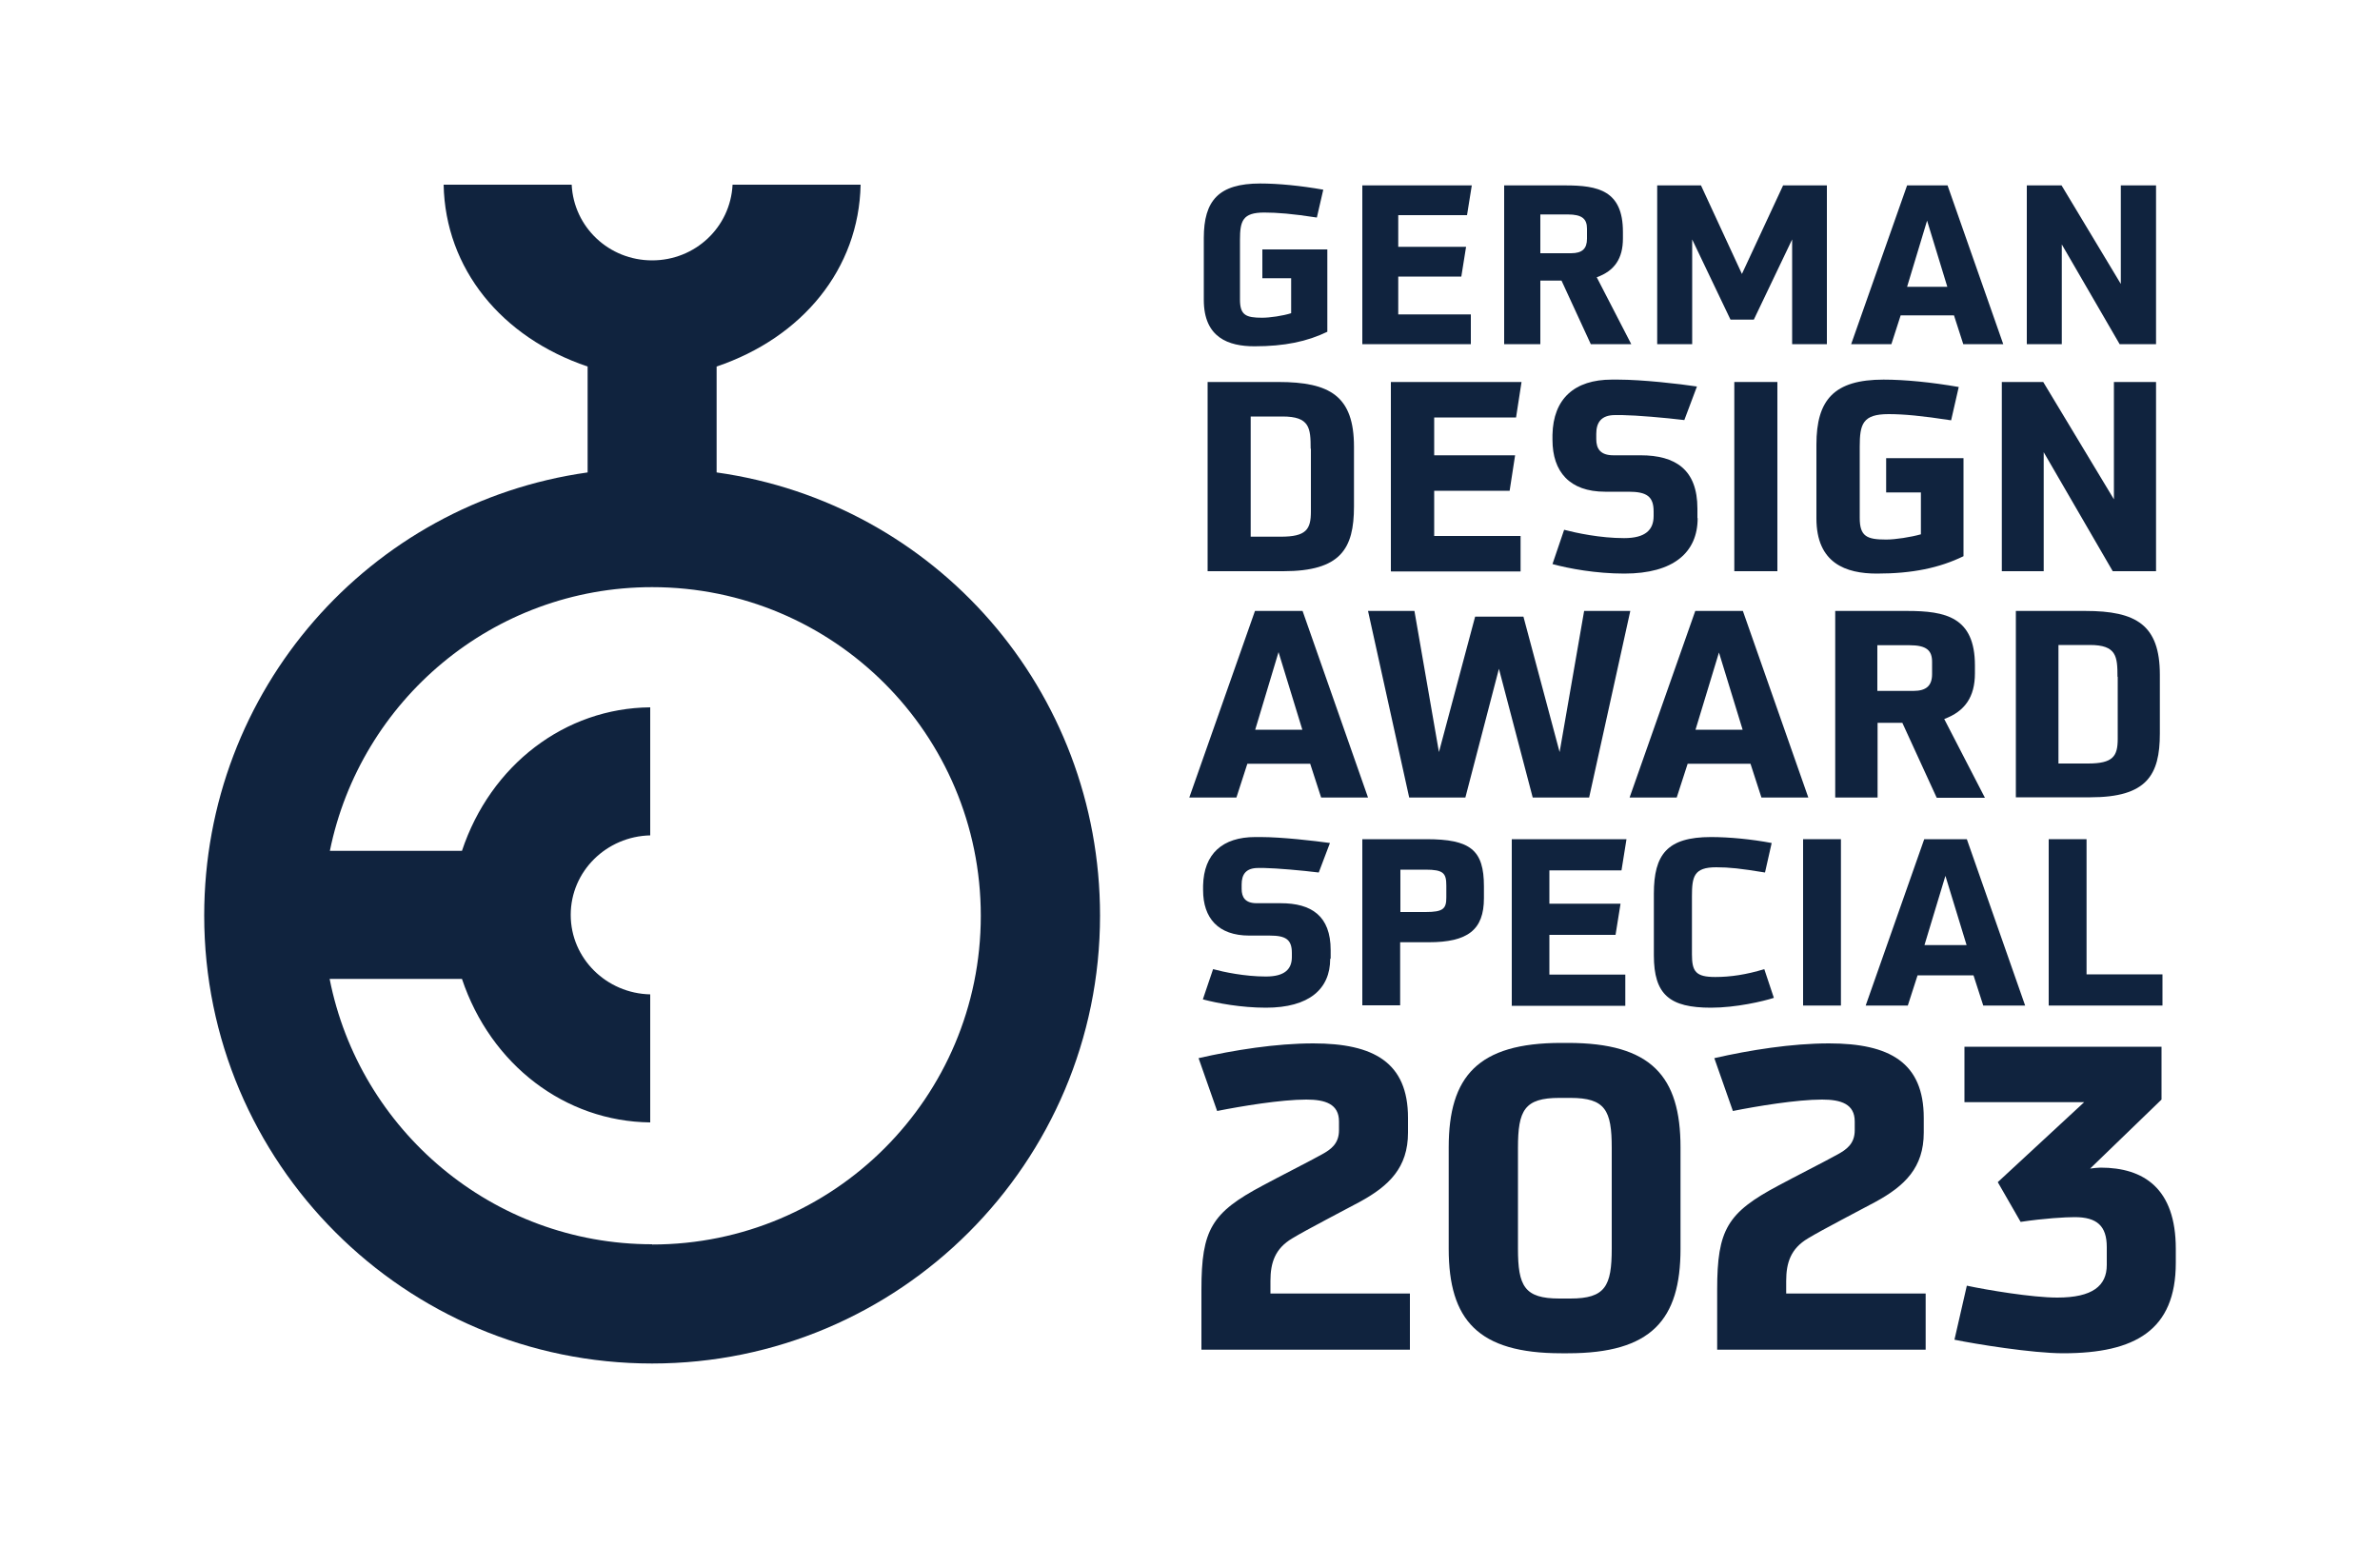<svg xmlns="http://www.w3.org/2000/svg" id="Ebene_2" viewBox="0 0 100 65"><defs><style>.cls-1{fill:#10233e;stroke-width:0px;}</style></defs><path class="cls-1" d="M30.11,19.85v-4.45c3.61-1.22,5.98-4.11,6.05-7.64h-5.38c-.09,1.79-1.57,3.18-3.38,3.18s-3.29-1.39-3.38-3.18h-5.38c.07,3.53,2.43,6.42,6.05,7.64v4.45c-9.18,1.29-16.11,9.15-16.11,18.62,0,10.39,8.43,18.82,18.82,18.82s18.82-8.43,18.82-18.82c0-9.47-6.91-17.33-16.11-18.62ZM27.4,52.28c-6.71,0-12.3-4.8-13.55-11.15h5.56c1.21,3.61,4.33,5.99,7.91,6.03v-5.38c-1.83-.04-3.34-1.5-3.34-3.34s1.51-3.3,3.34-3.34v-5.38c-3.58.03-6.71,2.42-7.91,6.03h-5.55c1.28-6.31,6.85-11.08,13.54-11.08,7.63,0,13.81,6.18,13.81,13.81s-6.18,13.81-13.81,13.81Z"></path><path class="cls-1" d="M54.25,11.69h-1.21v-1.21h2.73v3.46c-.85.41-1.8.61-3.06.61-1.09,0-2.13-.36-2.13-1.95v-2.6c0-1.57.62-2.29,2.37-2.29.75,0,1.69.09,2.65.26l-.27,1.17c-1.03-.16-1.68-.21-2.21-.21-.91,0-1.02.35-1.02,1.15v2.51c0,.65.25.76.93.76.33,0,.87-.08,1.22-.19v-1.47Z"></path><path class="cls-1" d="M57.24,14.46v-6.67h4.6l-.2,1.25h-2.89v1.33h2.85l-.2,1.25h-2.65v1.59h3.05v1.25h-4.56Z"></path><path class="cls-1" d="M66.84,14.46l-1.23-2.67h-.89v2.67h-1.52v-6.67h2.57c1.37,0,2.42.21,2.42,1.95v.28c0,.84-.35,1.36-1.1,1.63l1.45,2.81h-1.71ZM66.68,9.61c0-.41-.2-.6-.81-.6h-1.15v1.63h1.29c.48,0,.67-.2.67-.61v-.43Z"></path><path class="cls-1" d="M75.3,14.46v-4.4l-1.61,3.37h-.98l-1.61-3.37v4.4h-1.47v-6.67h1.84l1.72,3.72,1.73-3.72h1.84v6.67h-1.47Z"></path><path class="cls-1" d="M82.49,14.46l-.39-1.21h-2.24l-.39,1.21h-1.69l2.35-6.67h1.7l2.34,6.67h-1.68ZM80.97,9.27l-.84,2.78h1.69l-.85-2.78Z"></path><path class="cls-1" d="M89.06,14.46l-2.43-4.19v4.19h-1.47v-6.67h1.46l2.49,4.14v-4.14h1.48v6.67h-1.53Z"></path><path class="cls-1" d="M50.74,24v-7.95h2.97c2.17,0,3.18.59,3.18,2.72v2.51c0,1.78-.56,2.72-2.97,2.72h-3.18ZM55.07,18.86c0-.88-.04-1.36-1.18-1.36h-1.34v5.05h1.26c1.07,0,1.27-.3,1.27-1.06v-2.64Z"></path><path class="cls-1" d="M58.44,24v-7.95h5.49l-.23,1.49h-3.44v1.59h3.4l-.23,1.49h-3.17v1.9h3.63v1.49h-5.44Z"></path><path class="cls-1" d="M71.33,21.77c0,1.43-1,2.33-3.08,2.33-1.19,0-2.33-.21-3.02-.4l.49-1.44c.5.13,1.51.35,2.52.35.9,0,1.24-.35,1.24-.93v-.19c0-.64-.3-.83-1.06-.83h-.98c-1.49,0-2.21-.84-2.21-2.18v-.21c.03-1.52.93-2.32,2.49-2.32h.27c1.01,0,2.59.18,3.31.29l-.53,1.41c-.82-.1-2-.2-2.61-.21h-.3c-.59,0-.79.32-.79.79v.22c0,.4.17.68.72.68h1.14c1.47,0,2.39.6,2.39,2.24v.4Z"></path><path class="cls-1" d="M72.87,24v-7.95h1.81v7.95h-1.81Z"></path><path class="cls-1" d="M80.69,20.69h-1.44v-1.44h3.25v4.12c-1.01.49-2.14.73-3.64.73-1.3,0-2.54-.43-2.54-2.32v-3.1c0-1.88.74-2.73,2.82-2.73.89,0,2.01.11,3.16.31l-.32,1.4c-1.23-.19-2-.26-2.63-.26-1.09,0-1.21.42-1.21,1.37v2.99c0,.78.3.91,1.11.91.39,0,1.03-.1,1.46-.22v-1.76Z"></path><path class="cls-1" d="M88.77,24l-2.9-5v5h-1.76v-7.95h1.74l2.97,4.93v-4.93h1.77v7.95h-1.82Z"></path><path class="cls-1" d="M55.51,33.51l-.46-1.42h-2.64l-.46,1.42h-1.98l2.76-7.84h2l2.75,7.84h-1.97ZM53.72,27.4l-.98,3.26h1.98l-1-3.26Z"></path><path class="cls-1" d="M64.4,33.51l-1.42-5.41-1.41,5.41h-2.36l-1.73-7.84h1.95l1.03,5.93,1.52-5.69h2.03l1.52,5.69,1.03-5.93h1.94l-1.73,7.84h-2.35Z"></path><path class="cls-1" d="M74.01,33.51l-.46-1.42h-2.64l-.46,1.42h-1.98l2.76-7.84h2l2.75,7.84h-1.97ZM72.23,27.4l-.99,3.26h1.98l-1-3.26Z"></path><path class="cls-1" d="M81.37,33.51l-1.44-3.14h-1.04v3.14h-1.78v-7.84h3.02c1.61,0,2.85.25,2.85,2.29v.33c0,.99-.42,1.6-1.29,1.92l1.71,3.31h-2.01ZM81.18,27.81c0-.48-.23-.7-.95-.7h-1.35v1.92h1.51c.56,0,.79-.23.79-.71v-.5Z"></path><path class="cls-1" d="M84.7,33.51v-7.84h2.92c2.13,0,3.13.58,3.13,2.68v2.47c0,1.75-.55,2.68-2.92,2.68h-3.13ZM88.97,28.44c0-.86-.04-1.34-1.16-1.34h-1.32v4.98h1.24c1.05,0,1.25-.3,1.25-1.04v-2.61Z"></path><path class="cls-1" d="M55.89,40.29c0,1.26-.88,2.05-2.7,2.05-1.04,0-2.05-.19-2.65-.35l.43-1.27c.44.12,1.33.31,2.22.31.79,0,1.09-.31,1.09-.82v-.17c0-.57-.26-.73-.93-.73h-.86c-1.31,0-1.94-.74-1.94-1.91v-.19c.03-1.34.82-2.04,2.19-2.04h.23c.89,0,2.27.16,2.91.25l-.47,1.24c-.72-.09-1.76-.18-2.29-.19h-.26c-.52,0-.69.28-.69.69v.19c0,.35.15.6.63.6h1.01c1.29,0,2.1.53,2.1,1.97v.35Z"></path><path class="cls-1" d="M57.24,42.25v-6.99h2.69c1.85,0,2.42.45,2.42,1.98v.5c0,1.33-.68,1.85-2.32,1.85h-1.2v2.65h-1.59ZM60.77,37.21c0-.52-.12-.67-.87-.67h-1.06v1.78h1.06c.74,0,.87-.14.87-.61v-.49Z"></path><path class="cls-1" d="M63.52,42.25v-6.99h4.82l-.21,1.31h-3.03v1.4h2.99l-.21,1.31h-2.78v1.67h3.19v1.31h-4.78Z"></path><path class="cls-1" d="M74.52,41.93c-.43.14-1.58.41-2.63.41-1.73,0-2.4-.54-2.4-2.2v-2.59c0-1.65.56-2.38,2.4-2.38.77,0,1.7.09,2.55.25l-.28,1.24c-1.03-.17-1.51-.22-2.05-.22-.94,0-1.02.39-1.02,1.22v2.44c0,.72.16.95.98.95.64,0,1.31-.1,2.06-.33l.4,1.2Z"></path><path class="cls-1" d="M75.76,42.25v-6.99h1.59v6.99h-1.59Z"></path><path class="cls-1" d="M83.33,42.25l-.41-1.27h-2.35l-.41,1.27h-1.77l2.46-6.99h1.79l2.45,6.99h-1.76ZM81.74,36.8l-.88,2.91h1.77l-.89-2.91Z"></path><path class="cls-1" d="M86.08,42.25v-6.99h1.59v5.68h3.19v1.31h-4.78Z"></path><path class="cls-1" d="M50.48,56.7v-2.52c0-2.52.43-3.23,2.58-4.37.55-.3,1.99-1.03,2.49-1.31.36-.2.71-.44.71-1.01v-.37c0-.73-.57-.92-1.37-.92-1.07,0-2.75.28-3.75.48l-.78-2.22c1.49-.34,3.25-.62,4.82-.62,2.54,0,3.98.8,3.98,3.13v.62c0,1.47-.8,2.24-2.03,2.91-.59.32-2.24,1.17-2.83,1.53-.73.43-.92,1.03-.92,1.79v.53h5.86v2.36h-8.76Z"></path><path class="cls-1" d="M65.6,56.86c-3.5,0-4.73-1.4-4.73-4.39v-4.26c0-2.99,1.23-4.39,4.73-4.39h.28c3.5,0,4.73,1.4,4.73,4.39v4.26c0,2.99-1.23,4.39-4.73,4.39h-.28ZM67.72,48.23c0-1.58-.27-2.1-1.74-2.1h-.46c-1.47,0-1.74.52-1.74,2.1v4.23c0,1.58.27,2.1,1.74,2.1h.46c1.47,0,1.74-.52,1.74-2.1v-4.23Z"></path><path class="cls-1" d="M72.15,56.7v-2.52c0-2.52.43-3.23,2.58-4.37.55-.3,1.99-1.03,2.49-1.31.36-.2.71-.44.71-1.01v-.37c0-.73-.57-.92-1.37-.92-1.07,0-2.75.28-3.75.48l-.78-2.22c1.49-.34,3.25-.62,4.82-.62,2.54,0,3.98.8,3.98,3.13v.62c0,1.47-.8,2.24-2.03,2.91-.59.32-2.24,1.17-2.83,1.53-.73.43-.92,1.03-.92,1.79v.53h5.86v2.36h-8.76Z"></path><path class="cls-1" d="M91.42,53.06c0,2.83-1.71,3.8-4.73,3.8-1.3,0-3.7-.39-4.57-.57l.52-2.27c.84.18,2.75.5,3.8.5,1.49,0,2.08-.5,2.08-1.37v-.75c0-.89-.41-1.26-1.35-1.26-.39,0-1.28.05-2.27.2l-.96-1.67,3.63-3.36h-5.03v-2.33h8.28v2.22l-3,2.9c.12-.02.34-.04.44-.04,1.81,0,3.16.87,3.16,3.41v.59Z"></path></svg>